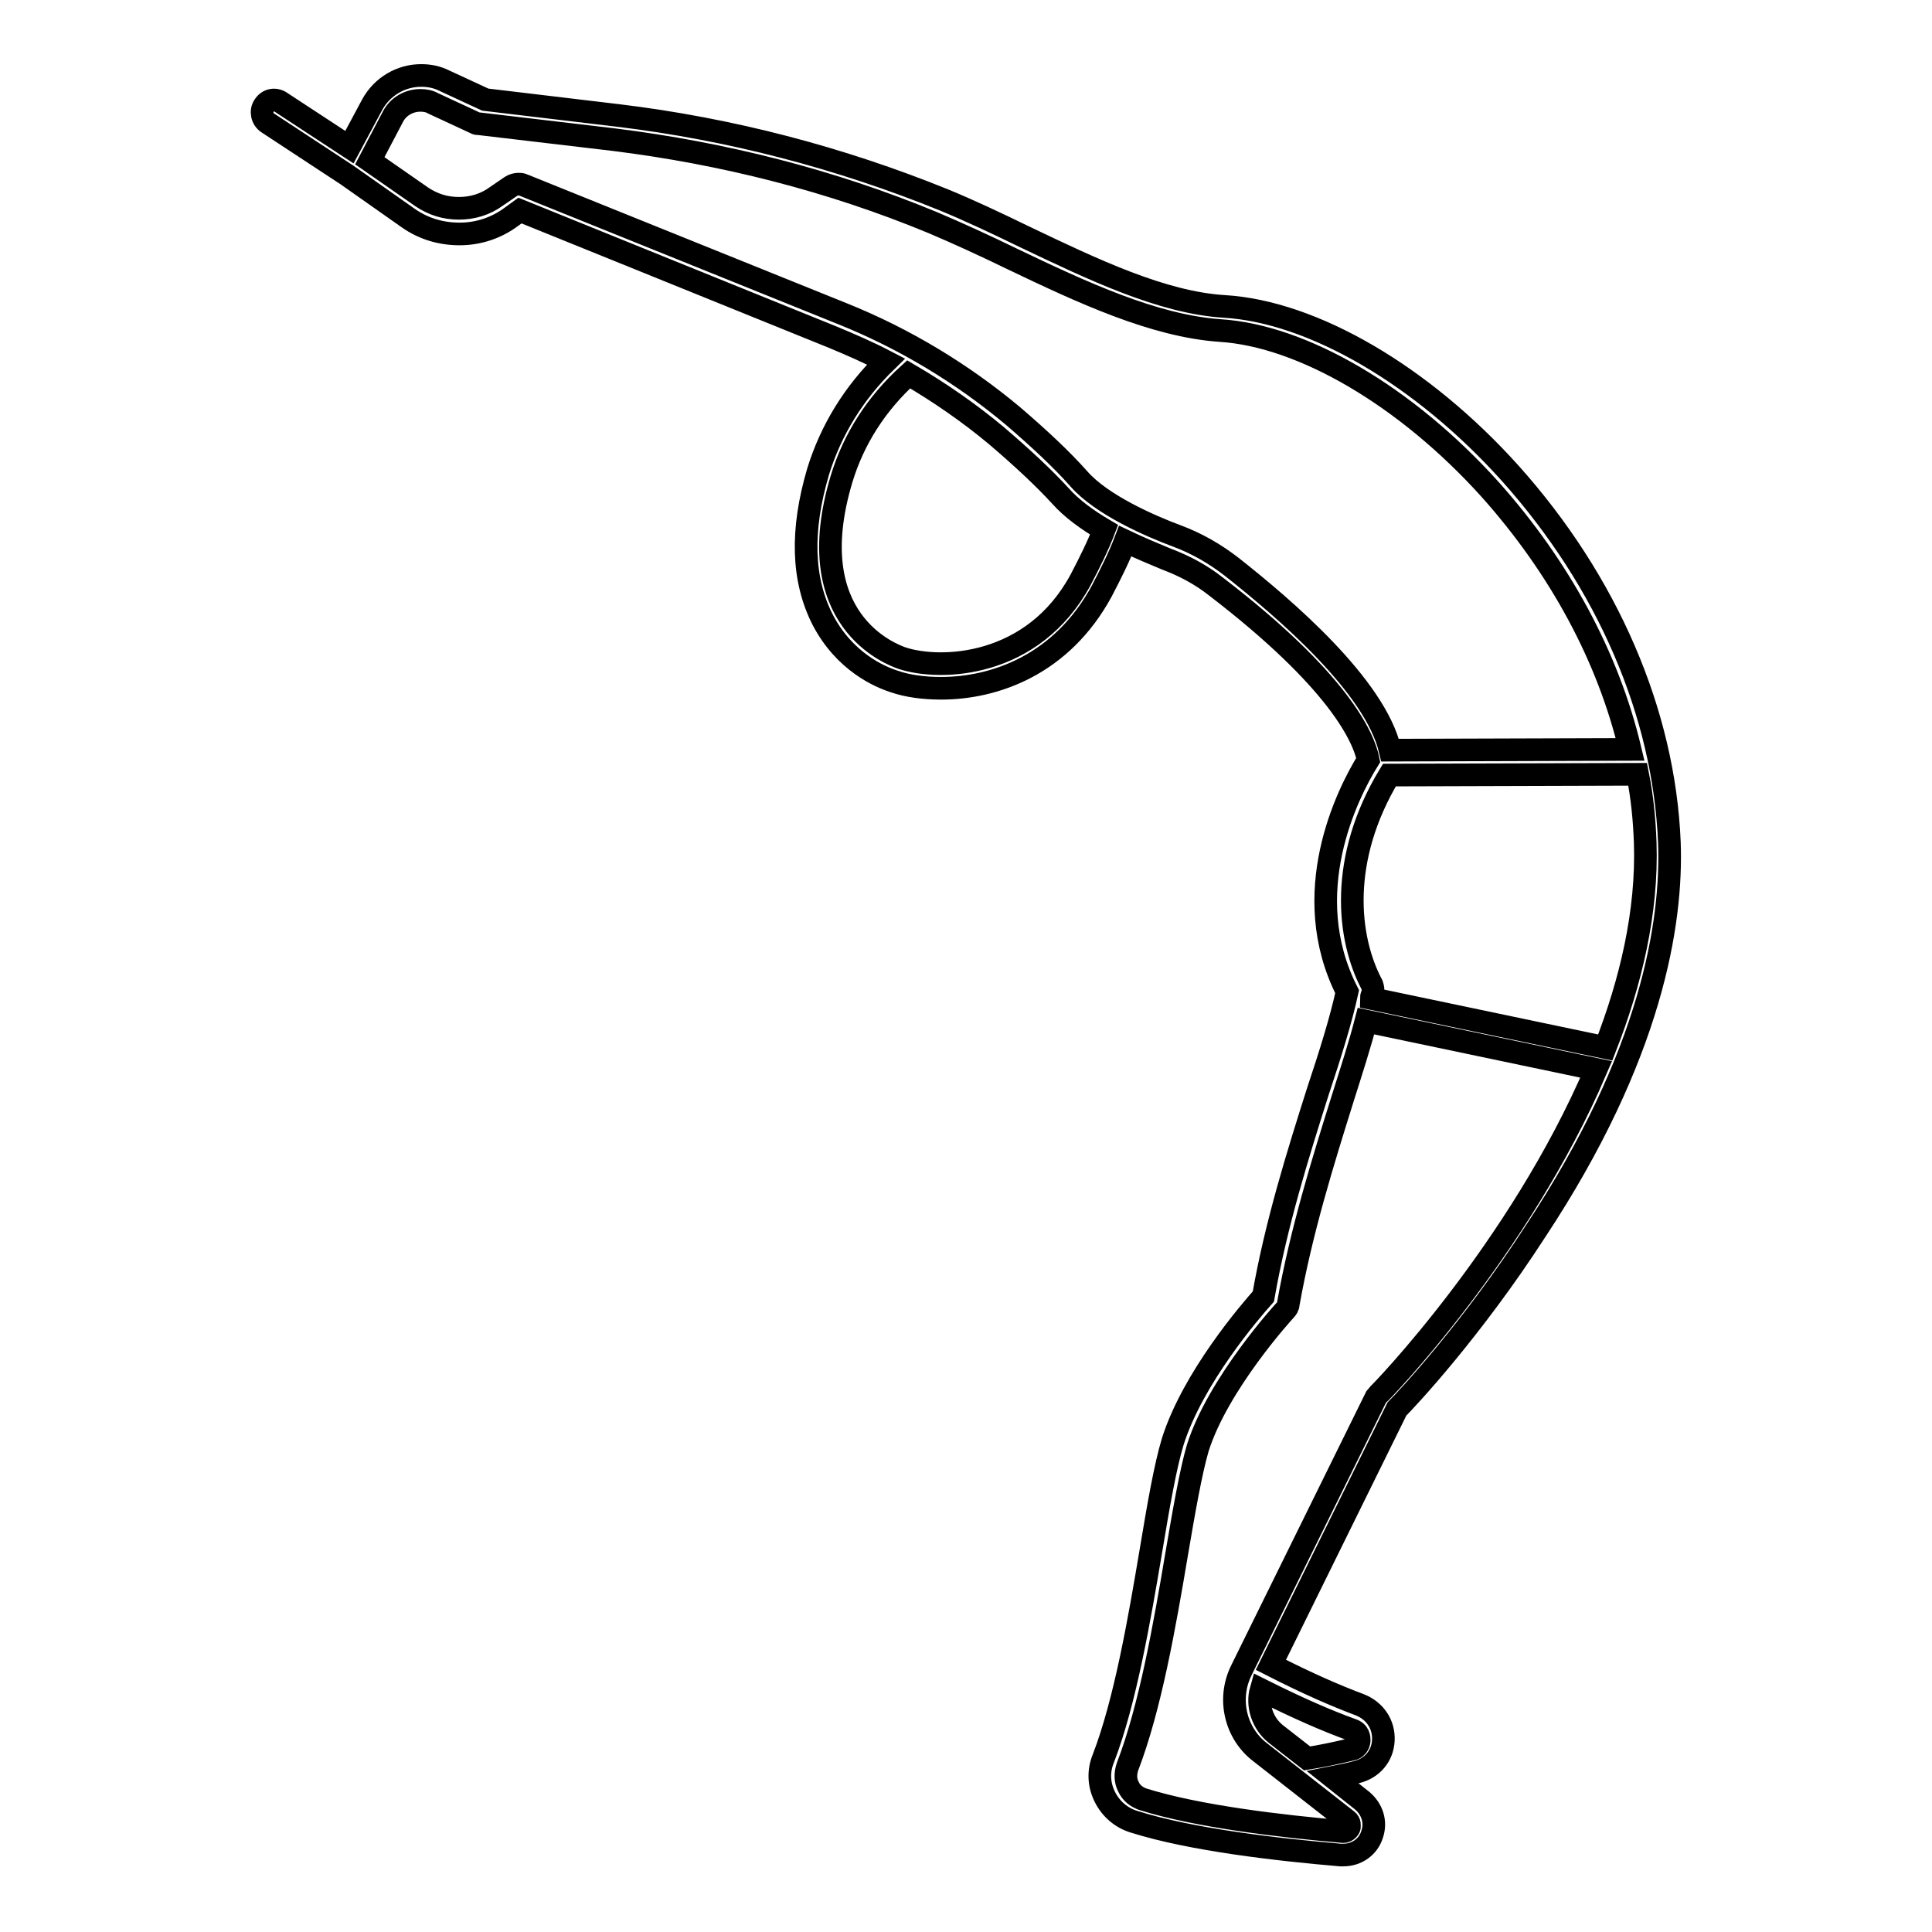 <?xml version="1.0" encoding="utf-8"?>
<!-- Svg Vector Icons : http://www.onlinewebfonts.com/icon -->
<!DOCTYPE svg PUBLIC "-//W3C//DTD SVG 1.1//EN" "http://www.w3.org/Graphics/SVG/1.1/DTD/svg11.dtd">
<svg version="1.1" xmlns="http://www.w3.org/2000/svg" xmlns:xlink="http://www.w3.org/1999/xlink" x="0px" y="0px" viewBox="0 0 256 256" enable-background="new 0 0 256 256" xml:space="preserve">
<g><g><path stroke-width="3" fill-opacity="0" stroke="#000000"  d="M221.2,111.6c-0.7-17.1-8.2-34.5-21.1-48.9c-11.6-12.9-26.1-21.4-37.9-22.1c-8.2-0.5-17.4-4.9-26.4-9.2c-3.7-1.8-7.3-3.5-10.7-4.9c-13.8-5.6-28.3-9.4-43.2-11.2l-17.6-2.1l-5.4-2.5c-1-0.5-2-0.7-3.1-0.7c-2.7,0-5.2,1.5-6.5,3.9l-3,5.6l-9-5.9C36.5,13,35.5,13.2,35,14c-0.5,0.7-0.3,1.8,0.5,2.3L46,23.2l8.1,5.7c2,1.4,4.3,2.1,6.8,2.1c2.5,0,4.9-0.8,6.9-2.3l1.1-0.8l41.5,16.8c2.4,1,4.7,2,7,3.2c-4.3,4.2-7.3,9.1-9,14.6c-2.3,7.8-2.1,14.3,0.6,19.6c2.9,5.6,7.6,7.6,9.5,8.2c1.7,0.6,3.9,0.9,6.2,0.9c7.1,0,16-3.1,21.3-12.9c1.2-2.3,2.3-4.5,3.1-6.6c1.9,0.9,3.8,1.7,5.5,2.4c2.4,0.9,4.6,2.1,6.5,3.6c16.3,12.5,19.6,20,20.2,23c-2.8,4.5-9.4,17.7-2.8,30.7c-0.8,3.7-2.2,8.2-3.9,13.3c-2.6,8.2-5.5,17.4-7.2,27.1c-1.7,1.9-9.3,10.7-12,19.2c-1,3.3-1.9,8.5-2.9,14.5c-1.5,8.9-3.4,20-6.3,27.5c-0.7,1.7-0.6,3.5,0.2,5.1c0.8,1.6,2.2,2.8,3.9,3.3c7.6,2.4,19.1,3.7,27.3,4.4c0.1,0,0.2,0,0.4,0c1.8,0,3.3-1.1,3.8-2.7c0.6-1.7,0-3.4-1.3-4.5l-3.9-3.1c1-0.2,2.1-0.4,3.2-0.7c2-0.5,3.4-2.1,3.5-4.2c0.1-2.1-1.1-3.9-3.1-4.7c-3.2-1.2-6.9-2.8-11.8-5.3l16.7-33.9c1.4-1.4,10-10.6,18.4-23.6C218.9,139.8,221.6,122.2,221.2,111.6z M143.2,76.8c-6.3,11.7-18.6,12.1-23.7,10.4c-1.4-0.5-13.6-5-8-23.7c1.6-5.3,4.6-10,8.9-13.9c4.1,2.4,8,5.1,11.6,8.1c3.4,2.9,6.3,5.6,8.5,8c1.5,1.7,3.6,3.2,5.8,4.5C145.5,72.3,144.4,74.5,143.2,76.8z M163.2,75.1c-2.2-1.7-4.6-3.1-7.3-4.1c-3.5-1.3-9.9-4.1-12.9-7.5c-2.3-2.6-5.3-5.4-8.8-8.4c-6.7-5.6-14.3-10.2-22.5-13.5L69.3,24.5c-0.2-0.1-0.4-0.1-0.6-0.1c-0.3,0-0.7,0.1-1,0.3l-1.9,1.3c-1.5,1.1-3.2,1.6-5,1.6c-1.8,0-3.4-0.5-4.9-1.5l-6.9-4.8l3.1-5.9c0.7-1.3,2.1-2.1,3.6-2.1c0.6,0,1.2,0.1,1.7,0.4l5.6,2.6c0.1,0.1,0.3,0.1,0.5,0.1l17.8,2.1c14.5,1.8,28.8,5.4,42.3,11c3.3,1.4,6.8,3,10.5,4.8c9.2,4.4,18.8,8.9,27.6,9.5c10.9,0.7,24.6,8.7,35.7,21c9.3,10.4,15.7,22.3,18.6,34.5l-31.8,0.1C182.2,90.9,170.3,80.7,163.2,75.1z M180.1,230.6c0,0.2-0.1,1-1,1.2c-2.1,0.5-4,0.9-5.9,1.2l-4.1-3.2c-1.8-1.4-2.6-3.8-2-5.9c5,2.5,8.7,4.1,12,5.3C180.1,229.5,180.1,230.3,180.1,230.6z M182.6,184.8c-0.1,0.1-0.2,0.3-0.3,0.4l-17.8,36.1c-1.9,3.8-0.8,8.4,2.5,10.9l11.5,9c0.4,0.3,0.3,0.7,0.3,0.9c0,0.1-0.3,0.6-0.8,0.6c-8.1-0.7-19.3-2-26.6-4.3c-0.8-0.3-1.5-0.8-1.9-1.7c-0.4-0.8-0.4-1.7-0.1-2.6c3-7.8,4.9-18.6,6.5-28.1c1-5.9,1.9-11,2.8-14.1c2.7-8.6,11.5-18.2,11.6-18.3c0.2-0.2,0.4-0.5,0.4-0.8c1.7-9.6,4.6-18.9,7.2-27.2c1.2-3.8,2.3-7.2,3.1-10.3l30.5,6.4C201.3,165.6,182.9,184.6,182.6,184.8z M212.7,138.8l-31-6.5c0-0.2,0.1-0.5,0.2-0.7c0.1-0.4,0-0.8-0.1-1.1c-3.3-6.2-4.4-16.7,2.3-27.8l32.9-0.1c0.6,3,0.9,6.1,1,9.1C218.3,120.8,216.1,130.1,212.7,138.8z"/><g></g><g></g><g></g><g></g><g></g><g></g><g></g><g></g><g></g><g></g><g></g><g></g><g></g><g></g><g></g></g></g>
</svg>